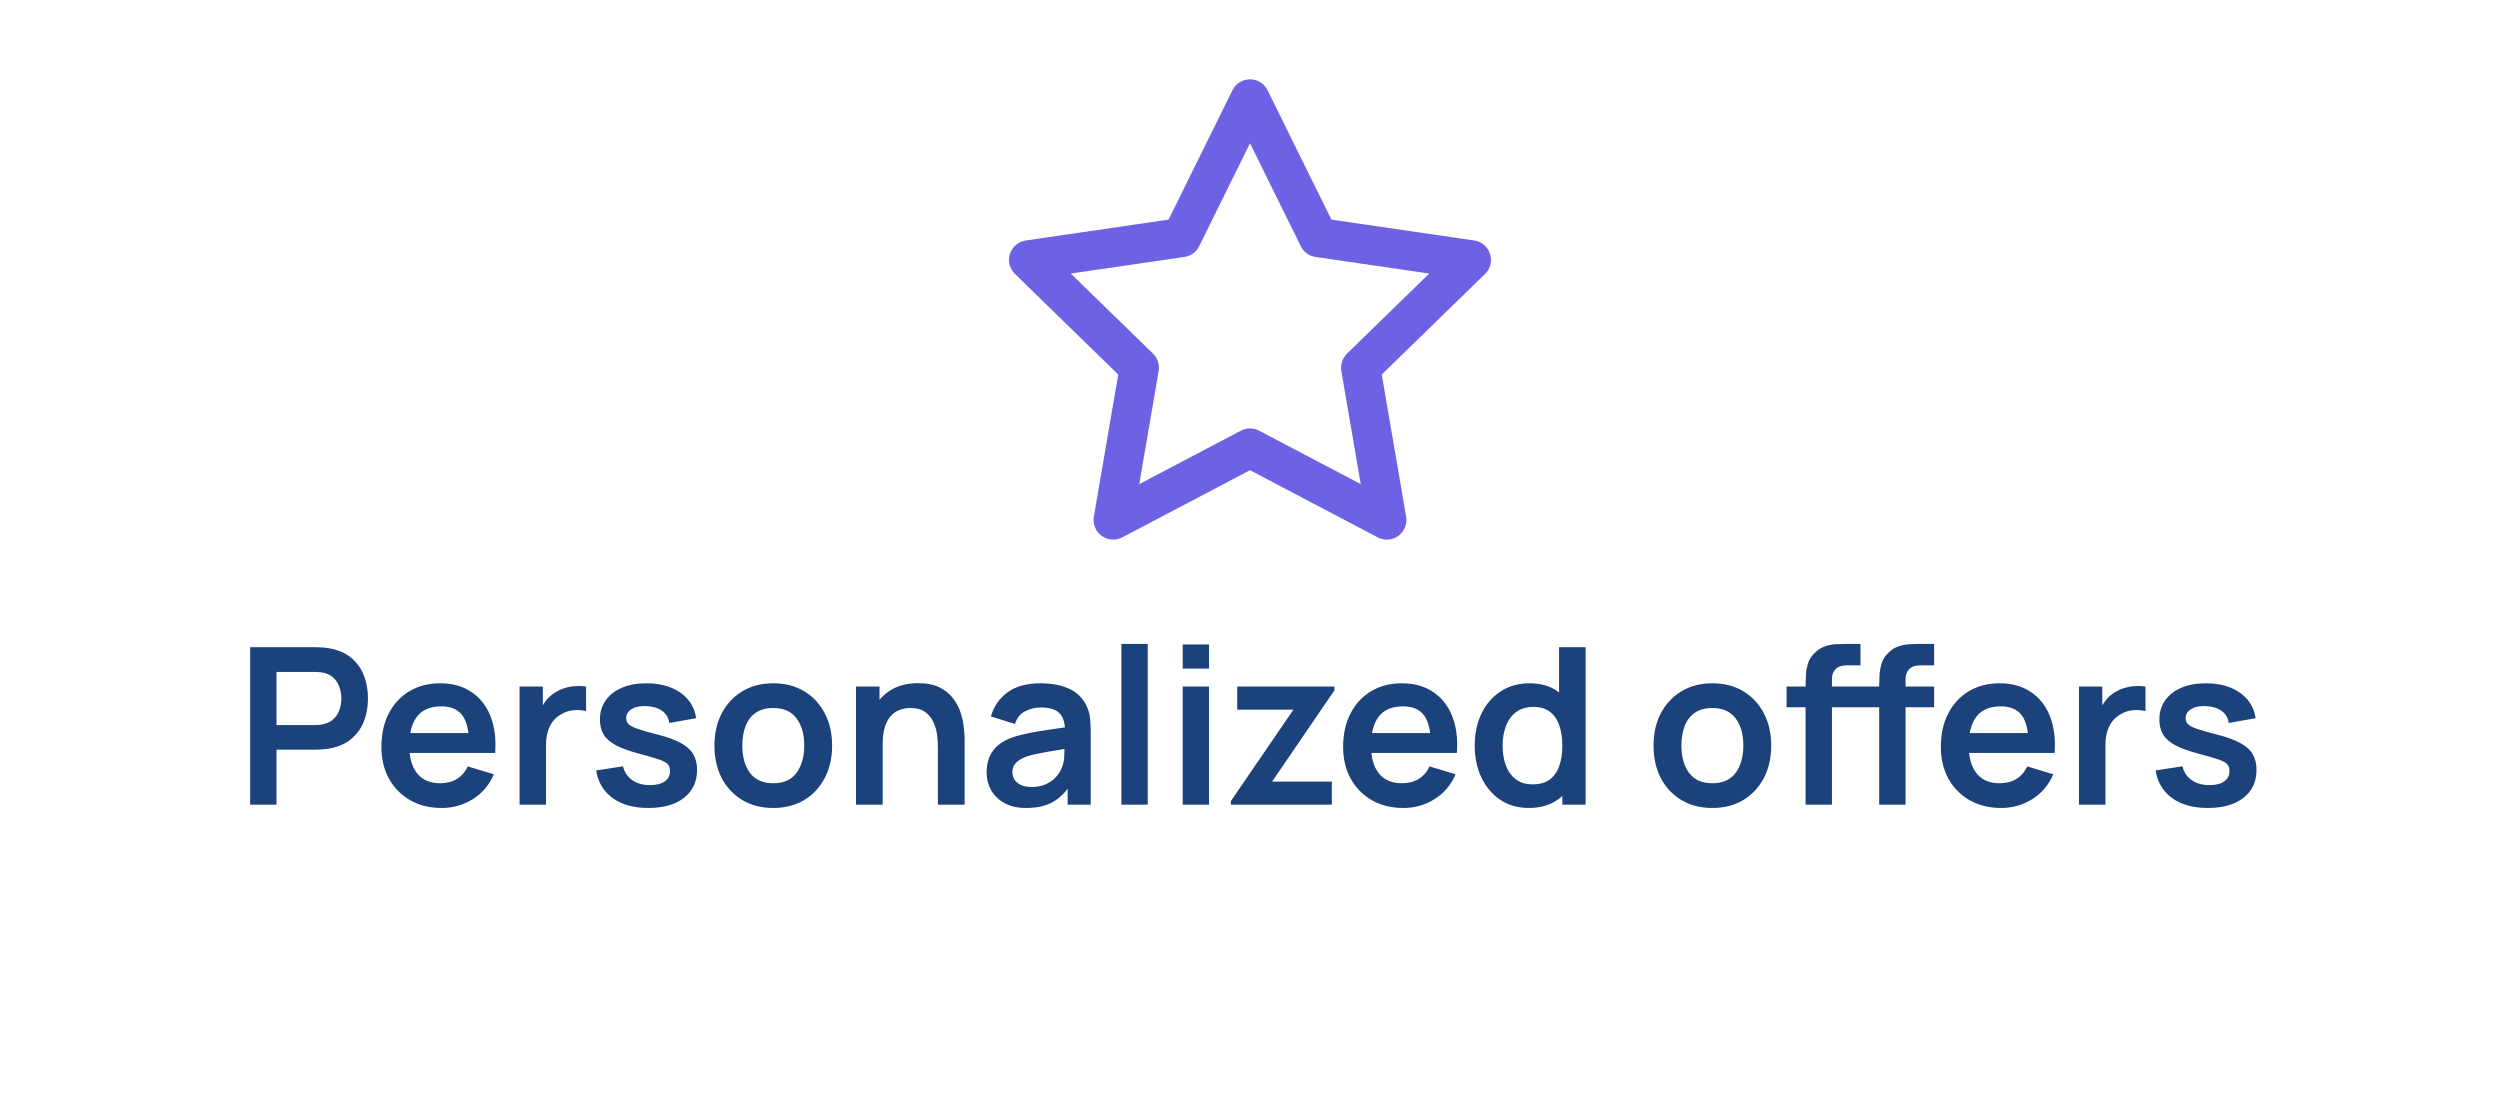 <svg width="160" height="70" viewBox="0 0 160 70" fill="none" xmlns="http://www.w3.org/2000/svg">
<path fill-rule="evenodd" clip-rule="evenodd" d="M80 6.334L84.377 15.202L94.166 16.633L87.083 23.532L88.755 33.279L80 28.675L71.245 33.279L72.916 23.532L65.833 16.633L75.622 15.202L80 6.334Z" stroke="#6D62E4" stroke-width="2.511" stroke-linecap="round" stroke-linejoin="round"/>
<path d="M16.011 51.5V41.42H20.176C20.274 41.42 20.4 41.425 20.554 41.434C20.708 41.439 20.851 41.453 20.981 41.476C21.565 41.565 22.045 41.758 22.423 42.057C22.806 42.356 23.088 42.734 23.27 43.191C23.457 43.644 23.55 44.148 23.55 44.703C23.55 45.254 23.457 45.758 23.27 46.215C23.084 46.668 22.799 47.043 22.416 47.342C22.038 47.641 21.56 47.834 20.981 47.923C20.851 47.942 20.706 47.956 20.547 47.965C20.393 47.974 20.27 47.979 20.176 47.979H17.698V51.5H16.011ZM17.698 46.404H20.106C20.2 46.404 20.305 46.399 20.421 46.39C20.538 46.381 20.645 46.362 20.743 46.334C21.023 46.264 21.243 46.14 21.401 45.963C21.565 45.786 21.679 45.585 21.744 45.361C21.814 45.137 21.849 44.918 21.849 44.703C21.849 44.488 21.814 44.269 21.744 44.045C21.679 43.816 21.565 43.613 21.401 43.436C21.243 43.259 21.023 43.135 20.743 43.065C20.645 43.037 20.538 43.021 20.421 43.016C20.305 43.007 20.2 43.002 20.106 43.002H17.698V46.404ZM28.267 51.71C27.501 51.71 26.829 51.544 26.251 51.213C25.672 50.882 25.219 50.422 24.893 49.834C24.571 49.246 24.41 48.569 24.41 47.804C24.41 46.978 24.568 46.262 24.886 45.655C25.203 45.044 25.644 44.57 26.209 44.234C26.773 43.898 27.427 43.73 28.169 43.73C28.953 43.73 29.618 43.914 30.164 44.283C30.714 44.647 31.123 45.163 31.389 45.83C31.655 46.497 31.755 47.284 31.69 48.189H30.017V47.573C30.012 46.752 29.867 46.152 29.583 45.774C29.298 45.396 28.85 45.207 28.239 45.207C27.548 45.207 27.035 45.422 26.699 45.851C26.363 46.276 26.195 46.899 26.195 47.72C26.195 48.485 26.363 49.078 26.699 49.498C27.035 49.918 27.525 50.128 28.169 50.128C28.584 50.128 28.941 50.037 29.24 49.855C29.543 49.668 29.776 49.4 29.94 49.05L31.606 49.554C31.316 50.235 30.868 50.765 30.262 51.143C29.66 51.521 28.995 51.71 28.267 51.71ZM25.663 48.189V46.915H30.864V48.189H25.663ZM33.252 51.5V43.94H34.742V45.781L34.56 45.543C34.654 45.291 34.778 45.062 34.931 44.857C35.09 44.647 35.279 44.474 35.498 44.339C35.685 44.213 35.891 44.115 36.114 44.045C36.343 43.97 36.577 43.926 36.815 43.912C37.053 43.893 37.283 43.903 37.508 43.94V45.515C37.283 45.45 37.025 45.429 36.73 45.452C36.441 45.475 36.18 45.557 35.947 45.697C35.713 45.823 35.522 45.984 35.373 46.18C35.228 46.376 35.12 46.6 35.05 46.852C34.98 47.099 34.946 47.368 34.946 47.657V51.5H33.252ZM41.489 51.71C40.556 51.71 39.797 51.5 39.214 51.08C38.63 50.66 38.276 50.07 38.15 49.309L39.872 49.043C39.961 49.416 40.157 49.71 40.46 49.925C40.763 50.14 41.146 50.247 41.608 50.247C42.014 50.247 42.327 50.168 42.546 50.009C42.77 49.846 42.882 49.624 42.882 49.344C42.882 49.171 42.84 49.034 42.756 48.931C42.676 48.824 42.499 48.721 42.224 48.623C41.949 48.525 41.526 48.401 40.957 48.252C40.322 48.084 39.818 47.904 39.445 47.713C39.072 47.517 38.803 47.286 38.64 47.02C38.477 46.754 38.395 46.432 38.395 46.054C38.395 45.583 38.519 45.172 38.766 44.822C39.013 44.472 39.358 44.204 39.802 44.017C40.245 43.826 40.768 43.73 41.37 43.73C41.958 43.73 42.478 43.821 42.931 44.003C43.388 44.185 43.757 44.444 44.037 44.78C44.317 45.116 44.489 45.51 44.555 45.963L42.833 46.271C42.791 45.949 42.644 45.695 42.392 45.508C42.145 45.321 41.813 45.216 41.398 45.193C41.001 45.17 40.681 45.23 40.439 45.375C40.196 45.515 40.075 45.713 40.075 45.97C40.075 46.115 40.124 46.238 40.222 46.341C40.32 46.444 40.516 46.546 40.81 46.649C41.108 46.752 41.552 46.878 42.14 47.027C42.742 47.181 43.222 47.358 43.582 47.559C43.946 47.755 44.207 47.991 44.366 48.266C44.529 48.541 44.611 48.875 44.611 49.267C44.611 50.028 44.333 50.625 43.778 51.059C43.227 51.493 42.464 51.71 41.489 51.71ZM49.483 51.71C48.727 51.71 48.067 51.54 47.502 51.199C46.937 50.858 46.499 50.389 46.186 49.792C45.878 49.19 45.724 48.499 45.724 47.72C45.724 46.927 45.883 46.231 46.2 45.634C46.517 45.037 46.958 44.57 47.523 44.234C48.088 43.898 48.741 43.73 49.483 43.73C50.244 43.73 50.906 43.9 51.471 44.241C52.036 44.582 52.474 45.053 52.787 45.655C53.1 46.252 53.256 46.941 53.256 47.72C53.256 48.504 53.097 49.197 52.78 49.799C52.467 50.396 52.029 50.865 51.464 51.206C50.899 51.542 50.239 51.71 49.483 51.71ZM49.483 50.128C50.155 50.128 50.654 49.904 50.981 49.456C51.308 49.008 51.471 48.429 51.471 47.72C51.471 46.987 51.305 46.404 50.974 45.97C50.643 45.531 50.146 45.312 49.483 45.312C49.03 45.312 48.657 45.415 48.363 45.62C48.074 45.821 47.859 46.103 47.719 46.467C47.579 46.826 47.509 47.244 47.509 47.72C47.509 48.453 47.675 49.038 48.006 49.477C48.342 49.911 48.834 50.128 49.483 50.128ZM60.027 51.5V47.86C60.027 47.622 60.011 47.358 59.978 47.069C59.946 46.78 59.869 46.502 59.747 46.236C59.631 45.965 59.453 45.744 59.215 45.571C58.982 45.398 58.665 45.312 58.263 45.312C58.049 45.312 57.836 45.347 57.626 45.417C57.416 45.487 57.225 45.608 57.052 45.781C56.884 45.949 56.749 46.182 56.646 46.481C56.544 46.775 56.492 47.153 56.492 47.615L55.491 47.188C55.491 46.544 55.615 45.961 55.862 45.438C56.114 44.915 56.483 44.5 56.968 44.192C57.454 43.879 58.051 43.723 58.76 43.723C59.32 43.723 59.782 43.816 60.146 44.003C60.51 44.19 60.8 44.428 61.014 44.717C61.229 45.006 61.388 45.314 61.49 45.641C61.593 45.968 61.658 46.278 61.686 46.572C61.719 46.861 61.735 47.097 61.735 47.279V51.5H60.027ZM54.784 51.5V43.94H56.289V46.285H56.492V51.5H54.784ZM65.676 51.71C65.13 51.71 64.668 51.607 64.29 51.402C63.912 51.192 63.625 50.914 63.429 50.569C63.238 50.224 63.142 49.843 63.142 49.428C63.142 49.064 63.203 48.737 63.324 48.448C63.445 48.154 63.632 47.902 63.884 47.692C64.136 47.477 64.463 47.302 64.864 47.167C65.167 47.069 65.522 46.98 65.928 46.901C66.339 46.822 66.782 46.749 67.258 46.684C67.739 46.614 68.24 46.539 68.763 46.46L68.161 46.803C68.166 46.28 68.049 45.895 67.811 45.648C67.573 45.401 67.172 45.277 66.607 45.277C66.266 45.277 65.937 45.356 65.62 45.515C65.303 45.674 65.081 45.947 64.955 46.334L63.415 45.851C63.602 45.212 63.956 44.698 64.479 44.311C65.006 43.924 65.716 43.73 66.607 43.73C67.279 43.73 67.869 43.84 68.378 44.059C68.891 44.278 69.272 44.638 69.519 45.137C69.654 45.403 69.736 45.676 69.764 45.956C69.792 46.231 69.806 46.532 69.806 46.859V51.5H68.329V49.862L68.574 50.128C68.233 50.674 67.834 51.075 67.377 51.332C66.924 51.584 66.357 51.71 65.676 51.71ZM66.012 50.366C66.395 50.366 66.721 50.298 66.992 50.163C67.263 50.028 67.477 49.862 67.636 49.666C67.799 49.47 67.909 49.286 67.965 49.113C68.054 48.898 68.103 48.653 68.112 48.378C68.126 48.098 68.133 47.872 68.133 47.699L68.651 47.853C68.142 47.932 67.706 48.002 67.342 48.063C66.978 48.124 66.665 48.182 66.404 48.238C66.143 48.289 65.912 48.348 65.711 48.413C65.515 48.483 65.349 48.565 65.214 48.658C65.079 48.751 64.974 48.859 64.899 48.98C64.829 49.101 64.794 49.244 64.794 49.407C64.794 49.594 64.841 49.759 64.934 49.904C65.027 50.044 65.163 50.156 65.34 50.24C65.522 50.324 65.746 50.366 66.012 50.366ZM71.768 51.5V41.21H73.455V51.5H71.768ZM75.692 42.792V41.245H77.379V42.792H75.692ZM75.692 51.5V43.94H77.379V51.5H75.692ZM78.776 51.5V51.269L82.78 45.417H79.182V43.94H85.405V44.178L81.415 50.023H85.237V51.5H78.776ZM89.817 51.71C89.052 51.71 88.38 51.544 87.801 51.213C87.223 50.882 86.77 50.422 86.443 49.834C86.121 49.246 85.96 48.569 85.96 47.804C85.96 46.978 86.119 46.262 86.436 45.655C86.754 45.044 87.195 44.57 87.759 44.234C88.324 43.898 88.977 43.73 89.719 43.73C90.503 43.73 91.168 43.914 91.714 44.283C92.265 44.647 92.673 45.163 92.939 45.83C93.205 46.497 93.306 47.284 93.24 48.189H91.567V47.573C91.563 46.752 91.418 46.152 91.133 45.774C90.849 45.396 90.401 45.207 89.789 45.207C89.099 45.207 88.585 45.422 88.249 45.851C87.913 46.276 87.745 46.899 87.745 47.72C87.745 48.485 87.913 49.078 88.249 49.498C88.585 49.918 89.075 50.128 89.719 50.128C90.135 50.128 90.492 50.037 90.79 49.855C91.094 49.668 91.327 49.4 91.49 49.05L93.156 49.554C92.867 50.235 92.419 50.765 91.812 51.143C91.21 51.521 90.545 51.71 89.817 51.71ZM87.213 48.189V46.915H92.414V48.189H87.213ZM97.833 51.71C97.138 51.71 96.531 51.535 96.013 51.185C95.495 50.835 95.094 50.359 94.809 49.757C94.525 49.155 94.382 48.476 94.382 47.72C94.382 46.955 94.525 46.273 94.809 45.676C95.099 45.074 95.507 44.6 96.034 44.255C96.562 43.905 97.182 43.73 97.896 43.73C98.615 43.73 99.217 43.905 99.702 44.255C100.192 44.6 100.563 45.074 100.815 45.676C101.067 46.278 101.193 46.959 101.193 47.72C101.193 48.471 101.067 49.15 100.815 49.757C100.563 50.359 100.188 50.835 99.688 51.185C99.189 51.535 98.571 51.71 97.833 51.71ZM98.092 50.198C98.545 50.198 98.909 50.095 99.184 49.89C99.464 49.68 99.667 49.388 99.793 49.015C99.924 48.642 99.989 48.21 99.989 47.72C99.989 47.225 99.924 46.794 99.793 46.425C99.667 46.052 99.469 45.762 99.198 45.557C98.928 45.347 98.578 45.242 98.148 45.242C97.696 45.242 97.322 45.354 97.028 45.578C96.734 45.797 96.517 46.096 96.377 46.474C96.237 46.847 96.167 47.263 96.167 47.72C96.167 48.182 96.235 48.602 96.37 48.98C96.51 49.353 96.723 49.65 97.007 49.869C97.292 50.088 97.654 50.198 98.092 50.198ZM99.989 51.5V46.194H99.779V41.42H101.48V51.5H99.989ZM109.585 51.71C108.829 51.71 108.168 51.54 107.604 51.199C107.039 50.858 106.6 50.389 106.288 49.792C105.98 49.19 105.826 48.499 105.826 47.72C105.826 46.927 105.984 46.231 106.302 45.634C106.619 45.037 107.06 44.57 107.625 44.234C108.189 43.898 108.843 43.73 109.585 43.73C110.345 43.73 111.008 43.9 111.573 44.241C112.137 44.582 112.576 45.053 112.889 45.655C113.201 46.252 113.358 46.941 113.358 47.72C113.358 48.504 113.199 49.197 112.882 49.799C112.569 50.396 112.13 50.865 111.566 51.206C111.001 51.542 110.341 51.71 109.585 51.71ZM109.585 50.128C110.257 50.128 110.756 49.904 111.083 49.456C111.409 49.008 111.573 48.429 111.573 47.72C111.573 46.987 111.407 46.404 111.076 45.97C110.744 45.531 110.247 45.312 109.585 45.312C109.132 45.312 108.759 45.415 108.465 45.62C108.175 45.821 107.961 46.103 107.821 46.467C107.681 46.826 107.611 47.244 107.611 47.72C107.611 48.453 107.776 49.038 108.108 49.477C108.444 49.911 108.936 50.128 109.585 50.128ZM115.558 51.5V43.821C115.558 43.63 115.565 43.42 115.579 43.191C115.593 42.958 115.633 42.727 115.698 42.498C115.763 42.269 115.882 42.062 116.055 41.875C116.27 41.637 116.501 41.474 116.748 41.385C117 41.292 117.247 41.24 117.49 41.231C117.733 41.217 117.945 41.21 118.127 41.21H119.072V42.582H118.197C117.875 42.582 117.635 42.664 117.476 42.827C117.322 42.986 117.245 43.196 117.245 43.457V51.5H115.558ZM114.34 45.263V43.94H119.072V45.263H114.34ZM120.269 51.5V43.821C120.269 43.63 120.276 43.42 120.29 43.191C120.304 42.958 120.344 42.727 120.409 42.498C120.474 42.269 120.593 42.062 120.766 41.875C120.981 41.637 121.212 41.474 121.459 41.385C121.711 41.292 121.958 41.24 122.201 41.231C122.444 41.217 122.656 41.21 122.838 41.21H123.783V42.582H122.908C122.586 42.582 122.346 42.664 122.187 42.827C122.033 42.986 121.956 43.196 121.956 43.457V51.5H120.269ZM119.051 45.263V43.94H123.783V45.263H119.051ZM128.071 51.71C127.306 51.71 126.634 51.544 126.055 51.213C125.477 50.882 125.024 50.422 124.697 49.834C124.375 49.246 124.214 48.569 124.214 47.804C124.214 46.978 124.373 46.262 124.69 45.655C125.008 45.044 125.449 44.57 126.013 44.234C126.578 43.898 127.231 43.73 127.973 43.73C128.757 43.73 129.422 43.914 129.968 44.283C130.519 44.647 130.927 45.163 131.193 45.83C131.459 46.497 131.56 47.284 131.494 48.189H129.821V47.573C129.817 46.752 129.672 46.152 129.387 45.774C129.103 45.396 128.655 45.207 128.043 45.207C127.353 45.207 126.839 45.422 126.503 45.851C126.167 46.276 125.999 46.899 125.999 47.72C125.999 48.485 126.167 49.078 126.503 49.498C126.839 49.918 127.329 50.128 127.973 50.128C128.389 50.128 128.746 50.037 129.044 49.855C129.348 49.668 129.581 49.4 129.744 49.05L131.41 49.554C131.121 50.235 130.673 50.765 130.066 51.143C129.464 51.521 128.799 51.71 128.071 51.71ZM125.467 48.189V46.915H130.668V48.189H125.467ZM133.056 51.5V43.94H134.547V45.781L134.365 45.543C134.459 45.291 134.582 45.062 134.736 44.857C134.895 44.647 135.084 44.474 135.303 44.339C135.49 44.213 135.695 44.115 135.919 44.045C136.148 43.97 136.381 43.926 136.619 43.912C136.857 43.893 137.088 43.903 137.312 43.94V45.515C137.088 45.45 136.829 45.429 136.535 45.452C136.246 45.475 135.985 45.557 135.751 45.697C135.518 45.823 135.327 45.984 135.177 46.18C135.033 46.376 134.925 46.6 134.855 46.852C134.785 47.099 134.75 47.368 134.75 47.657V51.5H133.056ZM141.294 51.71C140.36 51.71 139.602 51.5 139.019 51.08C138.435 50.66 138.081 50.07 137.955 49.309L139.677 49.043C139.765 49.416 139.961 49.71 140.265 49.925C140.568 50.14 140.951 50.247 141.413 50.247C141.819 50.247 142.131 50.168 142.351 50.009C142.575 49.846 142.687 49.624 142.687 49.344C142.687 49.171 142.645 49.034 142.561 48.931C142.481 48.824 142.304 48.721 142.029 48.623C141.753 48.525 141.331 48.401 140.762 48.252C140.127 48.084 139.623 47.904 139.25 47.713C138.876 47.517 138.608 47.286 138.445 47.02C138.281 46.754 138.2 46.432 138.2 46.054C138.2 45.583 138.323 45.172 138.571 44.822C138.818 44.472 139.163 44.204 139.607 44.017C140.05 43.826 140.573 43.73 141.175 43.73C141.763 43.73 142.283 43.821 142.736 44.003C143.193 44.185 143.562 44.444 143.842 44.78C144.122 45.116 144.294 45.51 144.36 45.963L142.638 46.271C142.596 45.949 142.449 45.695 142.197 45.508C141.949 45.321 141.618 45.216 141.203 45.193C140.806 45.17 140.486 45.23 140.244 45.375C140.001 45.515 139.88 45.713 139.88 45.97C139.88 46.115 139.929 46.238 140.027 46.341C140.125 46.444 140.321 46.546 140.615 46.649C140.913 46.752 141.357 46.878 141.945 47.027C142.547 47.181 143.027 47.358 143.387 47.559C143.751 47.755 144.012 47.991 144.171 48.266C144.334 48.541 144.416 48.875 144.416 49.267C144.416 50.028 144.138 50.625 143.583 51.059C143.032 51.493 142.269 51.71 141.294 51.71Z" fill="#1B427A"/>
</svg>
